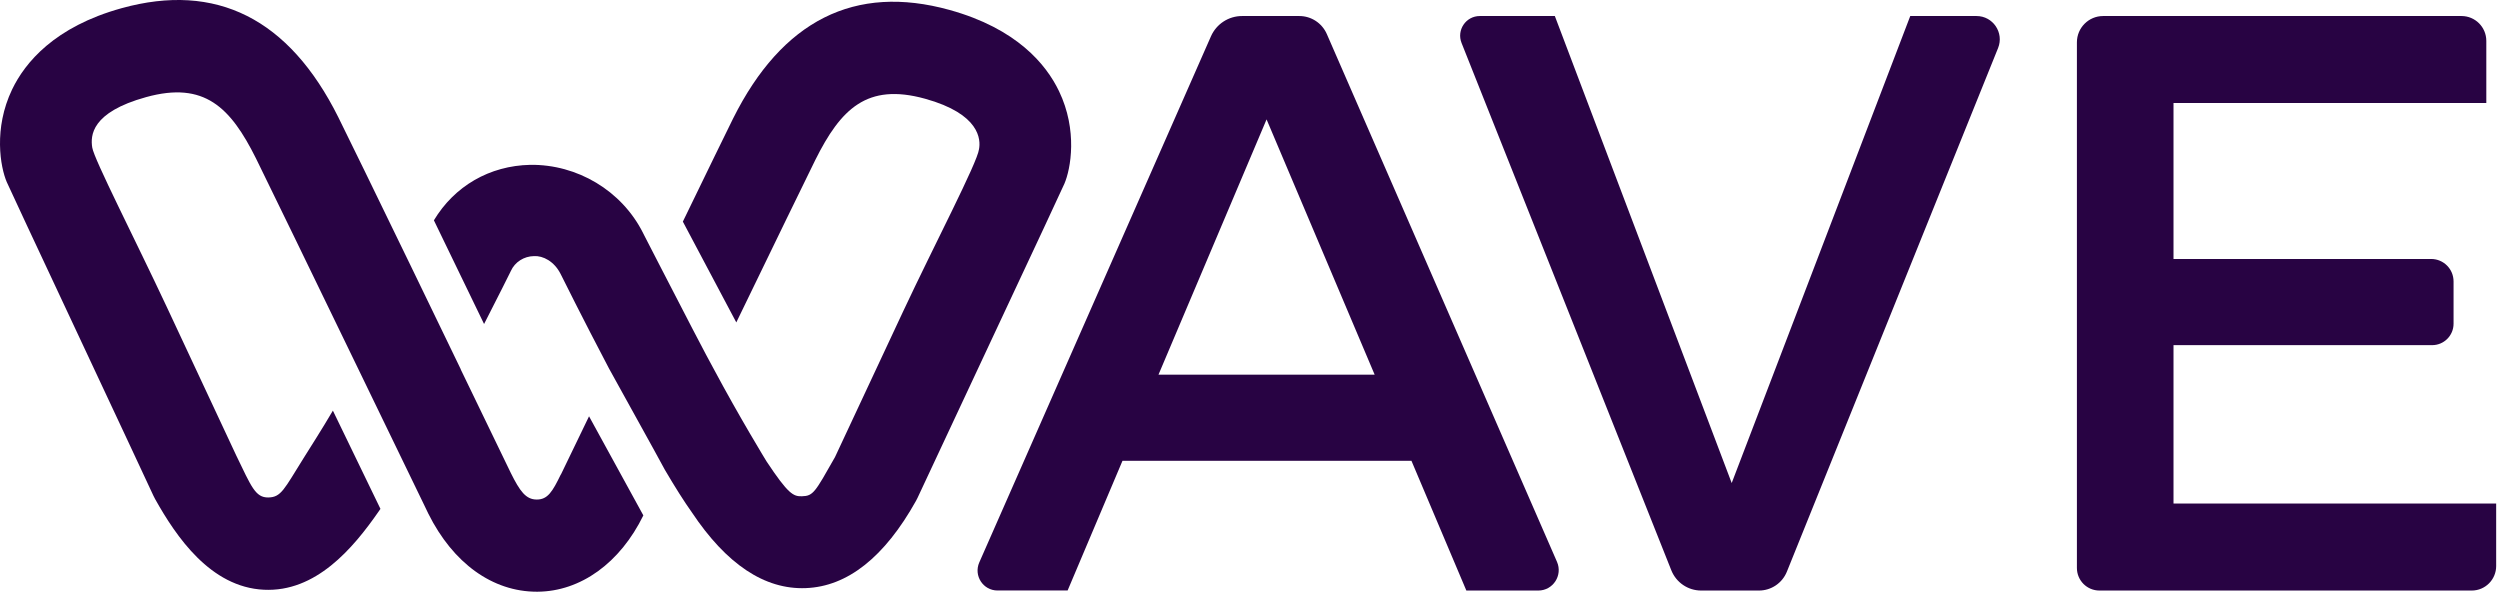 <?xml version="1.0" encoding="utf-8"?>
<svg xmlns="http://www.w3.org/2000/svg" width="156" height="37" viewBox="0 0 156 37" fill="none">
<path d="M34.99 29.616C34.474 30.681 34.172 31.174 33.496 31.171C32.81 31.174 32.437 30.643 31.873 29.51C31.73 29.214 30.419 26.501 28.752 23.057C28.752 23.057 28.752 23.053 28.756 23.05L25.631 16.59C23.529 12.25 21.587 8.271 21.105 7.305C18.038 1.165 13.495 -1.123 7.589 0.511C3.396 1.672 1.562 3.908 0.757 5.579C-0.415 8.026 0.024 10.429 0.421 11.358C0.557 11.675 2.058 14.878 5.209 21.603C7.182 25.817 9.124 29.956 9.576 30.939L9.681 31.144C10.999 33.496 13.135 36.641 16.466 36.8C19.702 36.957 22.011 34.248 23.635 31.906C23.669 31.858 23.706 31.801 23.74 31.753L20.772 25.623C20.062 26.831 19.4 27.856 18.948 28.581C17.729 30.528 17.549 31.031 16.741 31.042C15.933 31.052 15.685 30.368 14.741 28.421C14.208 27.267 12.323 23.247 10.408 19.156C8.408 14.888 5.871 9.946 5.756 9.207C5.64 8.469 5.681 7.009 9.121 6.059C12.754 5.055 14.384 6.699 15.97 9.878C16.571 11.086 19.611 17.356 22.307 22.921L26.511 31.6C26.64 31.869 26.718 32.025 26.725 32.046C28.27 35.146 30.735 36.923 33.499 36.923H33.537C36.23 36.906 38.695 35.129 40.145 32.161L36.756 25.977C35.781 27.992 35.099 29.401 35 29.612L34.99 29.616Z" fill="#280343"/>
<path d="M37.978 22.948C36.379 19.908 35.092 17.318 34.983 17.097C34.583 16.304 33.88 15.947 33.319 15.981C32.698 15.991 32.134 16.345 31.876 16.91L31.839 16.988C31.764 17.141 31.122 18.431 30.206 20.218L27.075 13.748C28.355 11.617 30.545 10.337 33.092 10.286C36.016 10.249 38.783 11.889 40.114 14.514C40.148 14.578 40.186 14.653 40.22 14.725C40.457 15.177 41.103 16.447 41.228 16.682C42.444 19.054 44.23 22.488 44.539 23.026C46.139 26.025 47.83 28.788 47.83 28.788C49.188 30.837 49.507 30.98 50.034 30.967C50.75 30.95 50.852 30.729 52.102 28.526C52.628 27.39 54.475 23.445 56.37 19.401C58.292 15.3 60.992 10.143 61.09 9.31C61.202 8.724 61.165 7.114 57.725 6.161C54.095 5.157 52.462 6.801 50.876 9.98C50.377 10.981 48.207 15.453 45.945 20.119L42.61 13.829C44.125 10.705 45.368 8.152 45.741 7.403C48.801 1.27 53.348 -1.014 59.25 0.62C63.444 1.781 65.281 4.017 66.082 5.688C67.257 8.135 66.816 10.538 66.418 11.464C66.282 11.784 64.761 15.031 61.566 21.852C59.613 26.015 57.712 30.075 57.263 31.048L57.161 31.249C55.199 34.765 52.883 36.6 50.282 36.698C47.714 36.8 45.327 35.204 43.174 31.974C42.688 31.294 42.111 30.375 41.493 29.326C41.14 28.652 38.101 23.186 37.978 22.951V22.948Z" fill="#280343"/>
<path d="M88.081 28.756H70.042L66.619 36.847H62.245C61.345 36.847 60.744 35.921 61.108 35.094L75.564 2.266C75.903 1.497 76.664 1 77.503 1H81.078C81.822 1 82.494 1.442 82.793 2.123L97.157 35.06C97.524 35.904 96.91 36.85 95.989 36.85H91.5L88.077 28.76L88.081 28.756ZM85.778 23.379L79.034 7.45L72.29 23.379H85.778Z" fill="#280343"/>
<path d="M97.022 1L108.058 30.142L119.2 1H123.336C124.361 1 125.064 2.042 124.681 2.995L111.501 35.673C111.213 36.384 110.527 36.85 109.759 36.85H106.153C105.331 36.85 104.594 36.35 104.289 35.584L91.201 2.681C90.882 1.875 91.473 1 92.339 1H97.022Z" fill="#280343"/>
<path d="M155.146 2.552V6.429H135.627V16.16H151.703C152.477 16.16 153.102 16.786 153.102 17.562V20.2C153.102 20.938 152.504 21.537 151.767 21.537H135.627V31.422H155.761V35.322C155.761 36.166 155.078 36.85 154.236 36.85H131.005C130.228 36.85 129.599 36.221 129.599 35.441V2.641C129.599 1.735 130.333 1 131.236 1H153.598C154.453 1 155.146 1.694 155.146 2.552Z" fill="#280343"/>
</svg>